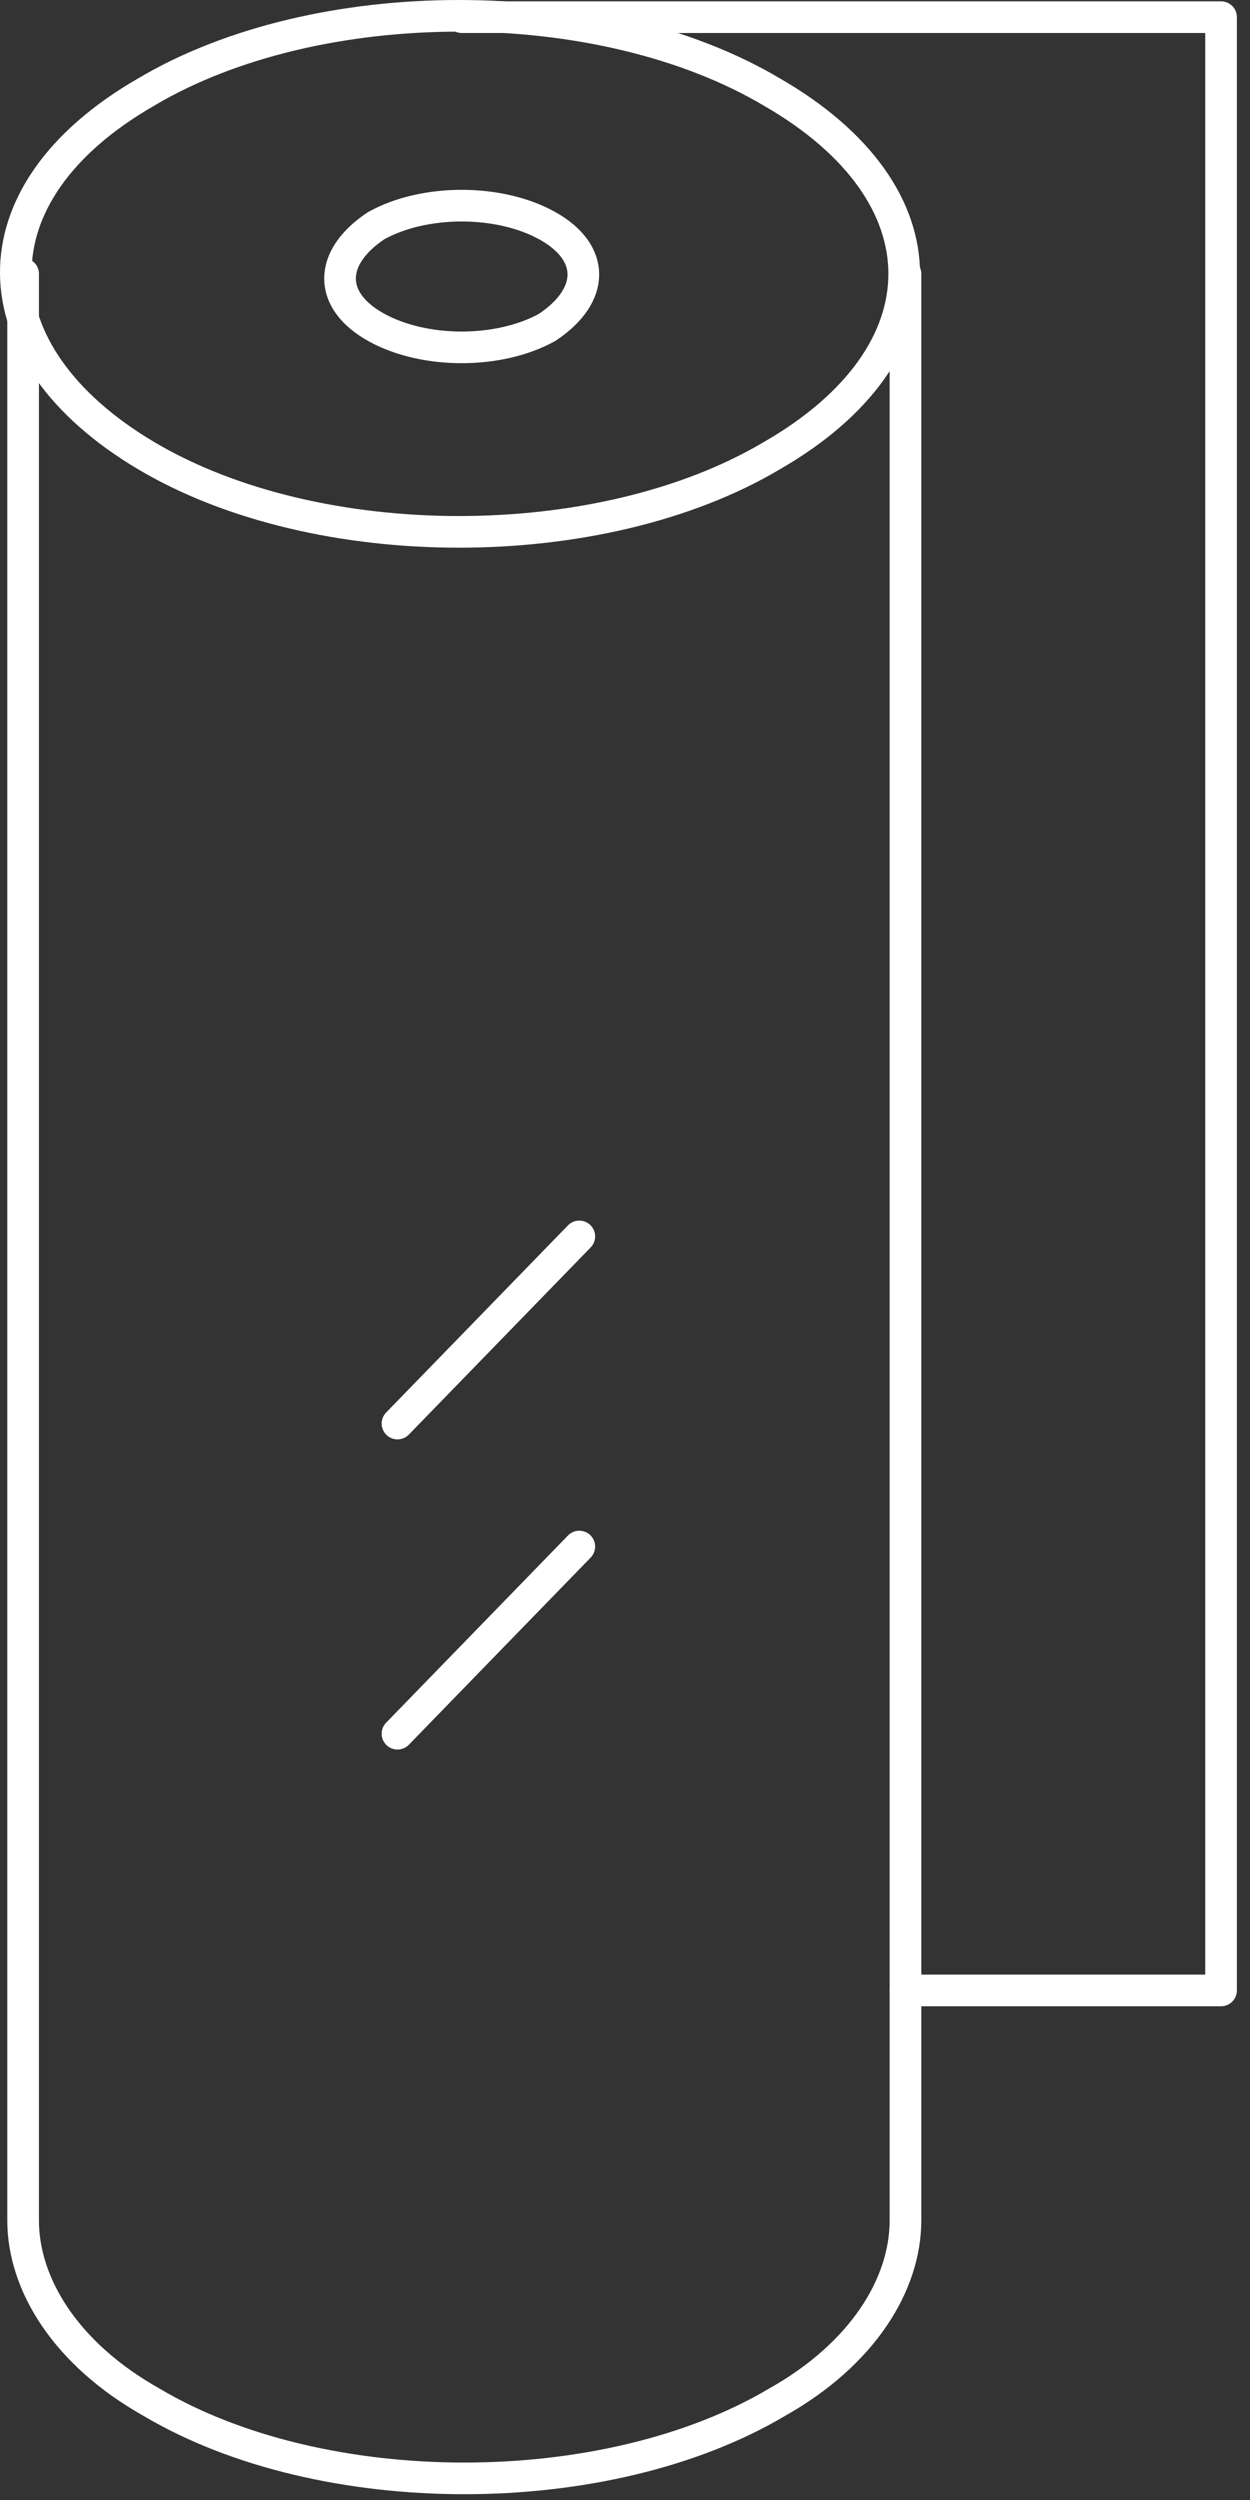 <svg width="79" height="158" viewBox="0 0 79 158" fill="none" xmlns="http://www.w3.org/2000/svg">
<rect x="0" y="0" width="79" height="158" fill="#333333" stroke="none"/>
<path d="M57.226 17.307V140.327C57.226 144.383 54.522 148.776 49.114 151.818C38.299 158.239 20.387 158.239 9.572 151.818C4.165 148.776 1.461 144.383 1.461 140.327V17.307" stroke="white" stroke-width="2" stroke-miterlimit="10" stroke-linecap="round" stroke-linejoin="round"/>
<path d="M48.781 5.816C59.934 12.237 59.934 22.377 48.781 28.798C37.966 35.219 20.053 35.219 9.238 28.798C-1.577 22.377 -1.914 12.237 9.238 5.816C20.053 -0.605 37.966 -0.605 48.781 5.816Z" stroke="white" stroke-width="2" stroke-miterlimit="10" stroke-linecap="round" stroke-linejoin="round"/>
<path d="M34.587 14.264C37.628 15.954 37.628 18.658 34.587 20.686C31.545 22.376 26.813 22.376 23.771 20.686C20.73 18.996 20.73 16.292 23.771 14.264C26.813 12.575 31.545 12.575 34.587 14.264Z" stroke="white" stroke-width="2" stroke-miterlimit="10" stroke-linecap="round" stroke-linejoin="round"/>
<path d="M36.612 78.141L25.121 89.969" stroke="white" stroke-width="2" stroke-miterlimit="10" stroke-linecap="round" stroke-linejoin="round"/>
<path d="M36.612 97.742L25.121 109.571" stroke="white" stroke-width="2" stroke-miterlimit="10" stroke-linecap="round" stroke-linejoin="round"/>
<path d="M29.18 1.085H77.171V125.795H57.231" stroke="white" stroke-width="2" stroke-miterlimit="10" stroke-linecap="round" stroke-linejoin="round"/>
</svg>
